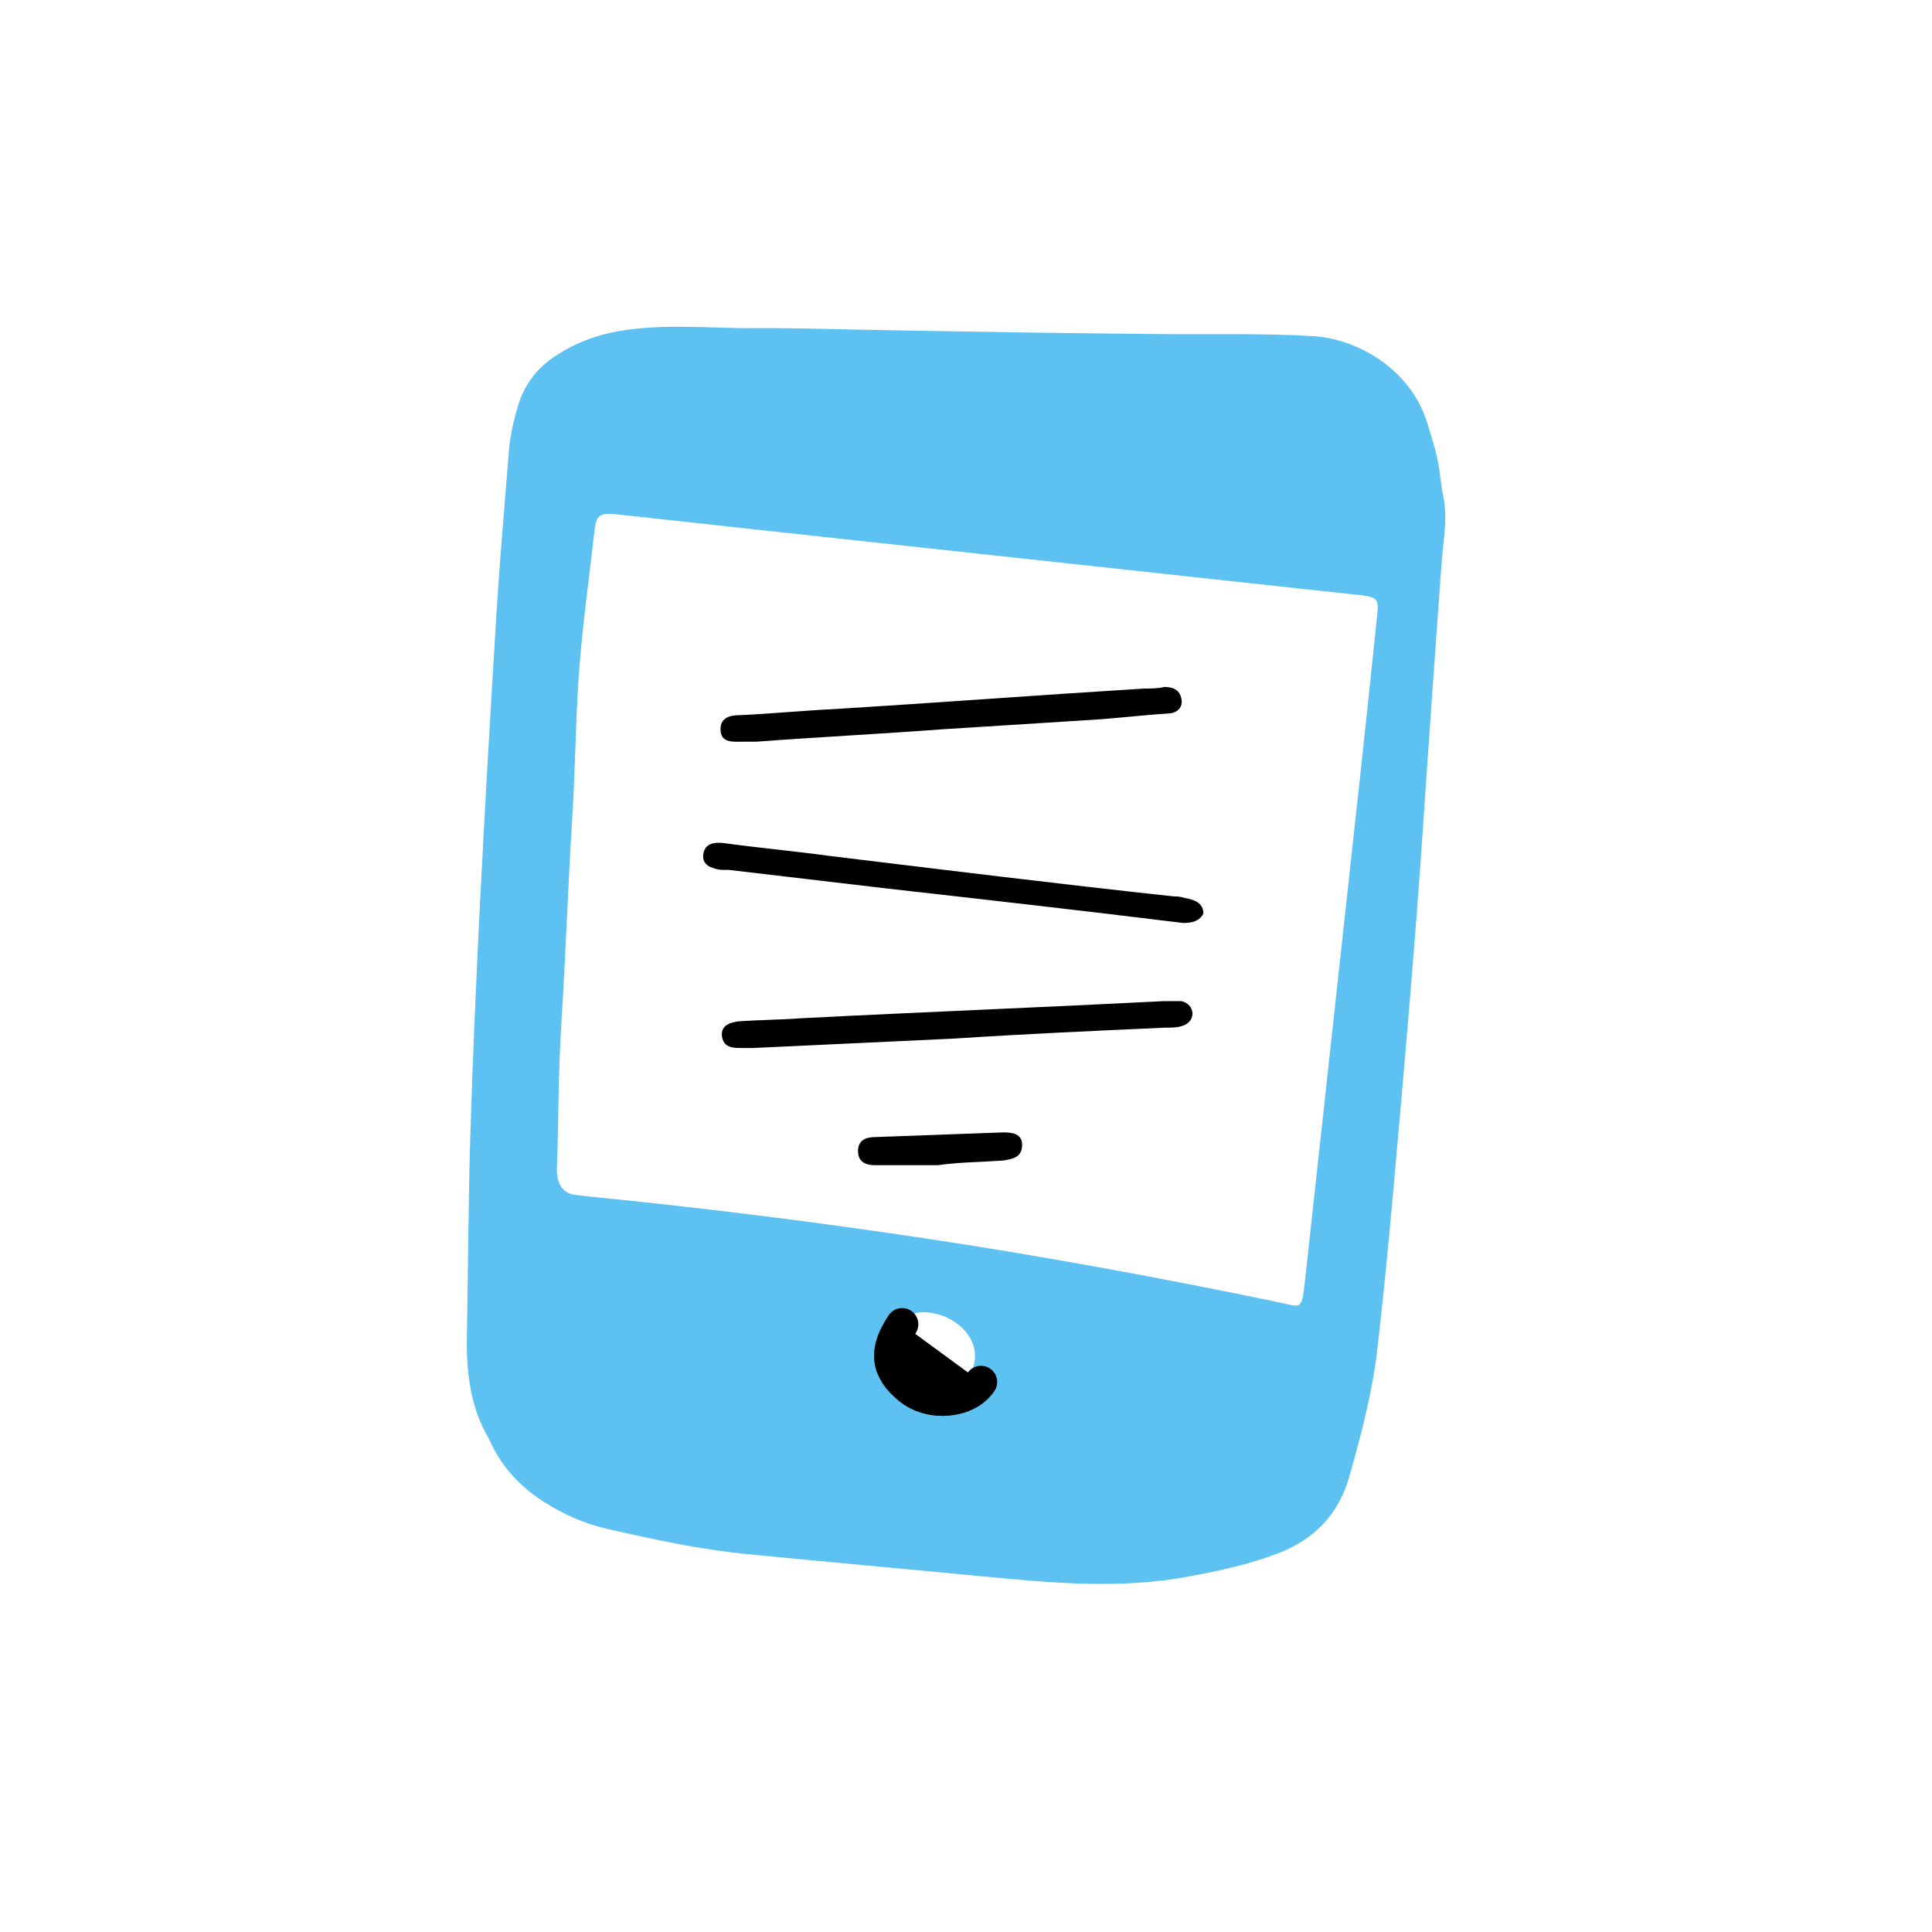 <svg width="179" height="179" xmlns="http://www.w3.org/2000/svg">
<rect width="179" height="179" fill="white"></rect>
<g clip-path="url(#clip0_2624_3473)">
<path d="M133.614 45.477C134.201 47.744 133.72 49.998 133.556 52.261C132.994 60.055 132.432 67.851 131.909 75.647C131.135 87.206 130.123 98.746 129.09 110.285C128.649 115.197 128.177 120.11 127.61 125.009C127.141 129.051 126.105 132.956 125.002 136.849C124.021 140.303 121.76 142.617 118.468 143.894C115.776 144.938 112.963 145.537 110.122 146.067C103.708 147.266 97.323 146.652 90.926 146.039C83.753 145.351 76.579 144.706 69.409 144.008C64.929 143.575 60.537 142.637 56.16 141.628C54.087 141.15 52.172 140.278 50.381 139.141C48.175 137.741 46.467 135.891 45.385 133.491C45.362 133.441 45.345 133.387 45.316 133.338C43.517 130.314 43.192 126.989 43.26 123.57C43.377 117.424 43.39 111.272 43.578 105.126C43.801 97.926 44.116 90.73 44.48 83.536C44.935 74.625 45.448 65.718 46.001 56.813C46.31 51.836 46.743 46.862 47.141 41.889C47.26 40.393 47.584 38.931 48.026 37.495C48.623 35.558 49.802 34.063 51.481 32.965C53.453 31.675 55.569 30.918 57.952 30.578C61.999 29.996 66.022 30.433 70.056 30.404C73.876 30.378 77.698 30.518 81.52 30.581C86.449 30.665 91.378 30.752 96.306 30.824C100.072 30.88 103.839 30.911 107.603 30.951C112.312 31 117.031 30.855 121.721 31.15C125.851 31.409 130.804 34.285 132.276 39.319C132.57 40.331 132.919 41.33 133.142 42.358C133.367 43.382 133.467 44.436 133.62 45.477L133.614 45.477ZM51.586 108.445C51.64 109.815 52.211 110.569 53.3 110.707C53.684 110.756 54.071 110.804 54.457 110.844C65.055 111.893 75.618 113.209 86.147 114.801C96.897 116.428 107.583 118.401 118.228 120.605C120.59 121.094 120.594 121.525 120.907 118.664C122.603 103.118 124.31 87.572 126.005 72.023C126.553 67.006 127.076 61.988 127.597 56.967C127.747 55.514 127.601 55.352 126.165 55.149C125.945 55.119 125.723 55.108 125.504 55.085C107.534 53.135 89.561 51.185 71.591 49.232C66.795 48.711 62.001 48.176 57.205 47.661C55.557 47.485 55.253 47.686 55.08 49.187C54.545 53.869 53.878 58.545 53.58 63.242C53.324 67.33 53.289 71.435 53.033 75.528C52.63 81.945 52.418 88.375 52.01 94.792C51.71 99.499 51.759 104.209 51.589 108.445L51.586 108.445ZM81.861 125.678C82.052 128.035 84.187 129.874 86.51 129.684C88.729 129.502 90.54 127.397 90.314 125.258C90.09 123.142 87.568 121.362 85.13 121.603C83.147 121.797 81.694 123.613 81.862 125.681L81.861 125.678Z" fill="#5DC2F1"></path>
<path d="M83.584 122.692C81.884 125.211 82.175 126.937 84.233 128.639C86.186 130.252 89.603 129.964 90.888 128.043" stroke="black" stroke-width="3" stroke-linecap="round" stroke-linejoin="round"></path>
<path d="M109.613 85.513C100.202 84.355 91.225 83.342 82.247 82.328C77.325 81.749 72.402 81.17 67.479 80.591C67.189 80.591 66.9 80.591 66.755 80.591C65.886 80.446 65.017 80.156 65.162 79.143C65.307 78.129 66.176 77.984 67.189 78.129C70.374 78.564 73.56 78.853 76.745 79.287C87.46 80.591 98.03 81.894 108.744 83.052C109.034 83.052 109.323 83.052 109.758 83.197C110.627 83.342 111.495 83.631 111.495 84.645C111.061 85.513 110.047 85.513 109.613 85.513Z" fill="black"></path>
<path d="M88.329 96.228C82.103 96.518 76.021 96.807 69.795 97.097C69.361 97.097 68.927 97.097 68.492 97.097C67.768 97.097 67.044 96.952 66.9 96.083C66.755 95.07 67.479 94.78 68.347 94.635C70.23 94.491 72.257 94.491 74.139 94.346C85.433 93.767 96.582 93.332 107.876 92.753C108.455 92.753 108.889 92.753 109.468 92.753C110.047 92.898 110.482 93.332 110.482 93.911C110.482 94.491 110.047 94.925 109.468 95.07C109.034 95.215 108.455 95.215 107.876 95.215C101.505 95.504 94.989 95.794 88.329 96.228C88.329 96.228 88.329 96.083 88.329 96.228Z" fill="black"></path>
<path d="M87.46 67.559C81.668 67.994 75.877 68.283 70.085 68.718C69.651 68.718 69.216 68.718 68.782 68.718C67.913 68.718 66.755 68.862 66.755 67.559C66.755 66.401 67.768 66.256 68.637 66.256C71.678 66.111 74.573 65.822 77.614 65.677C87.026 65.098 96.582 64.374 105.993 63.795C106.572 63.795 107.296 63.795 107.876 63.65C108.744 63.65 109.324 63.94 109.468 64.808C109.613 65.677 108.889 66.111 108.165 66.111C105.849 66.256 103.532 66.546 101.215 66.691C96.582 66.98 92.093 67.27 87.46 67.559Z" fill="black"></path>
<path d="M86.881 107.956C84.999 107.956 82.972 107.956 81.089 107.956C80.22 107.956 79.496 107.667 79.496 106.653C79.496 105.64 80.22 105.35 81.089 105.35C84.999 105.205 89.053 105.06 92.962 104.916C93.831 104.916 94.7 105.06 94.7 106.074C94.7 107.232 93.831 107.377 92.962 107.522C90.935 107.667 88.908 107.667 86.881 107.956C86.881 107.956 86.881 107.811 86.881 107.956Z" fill="black"></path>
</g>
<defs>

<rect width="97.204" height="119.854" fill="white" transform="translate(35 32.574) rotate(-5.06)"></rect>

</defs>
</svg>
